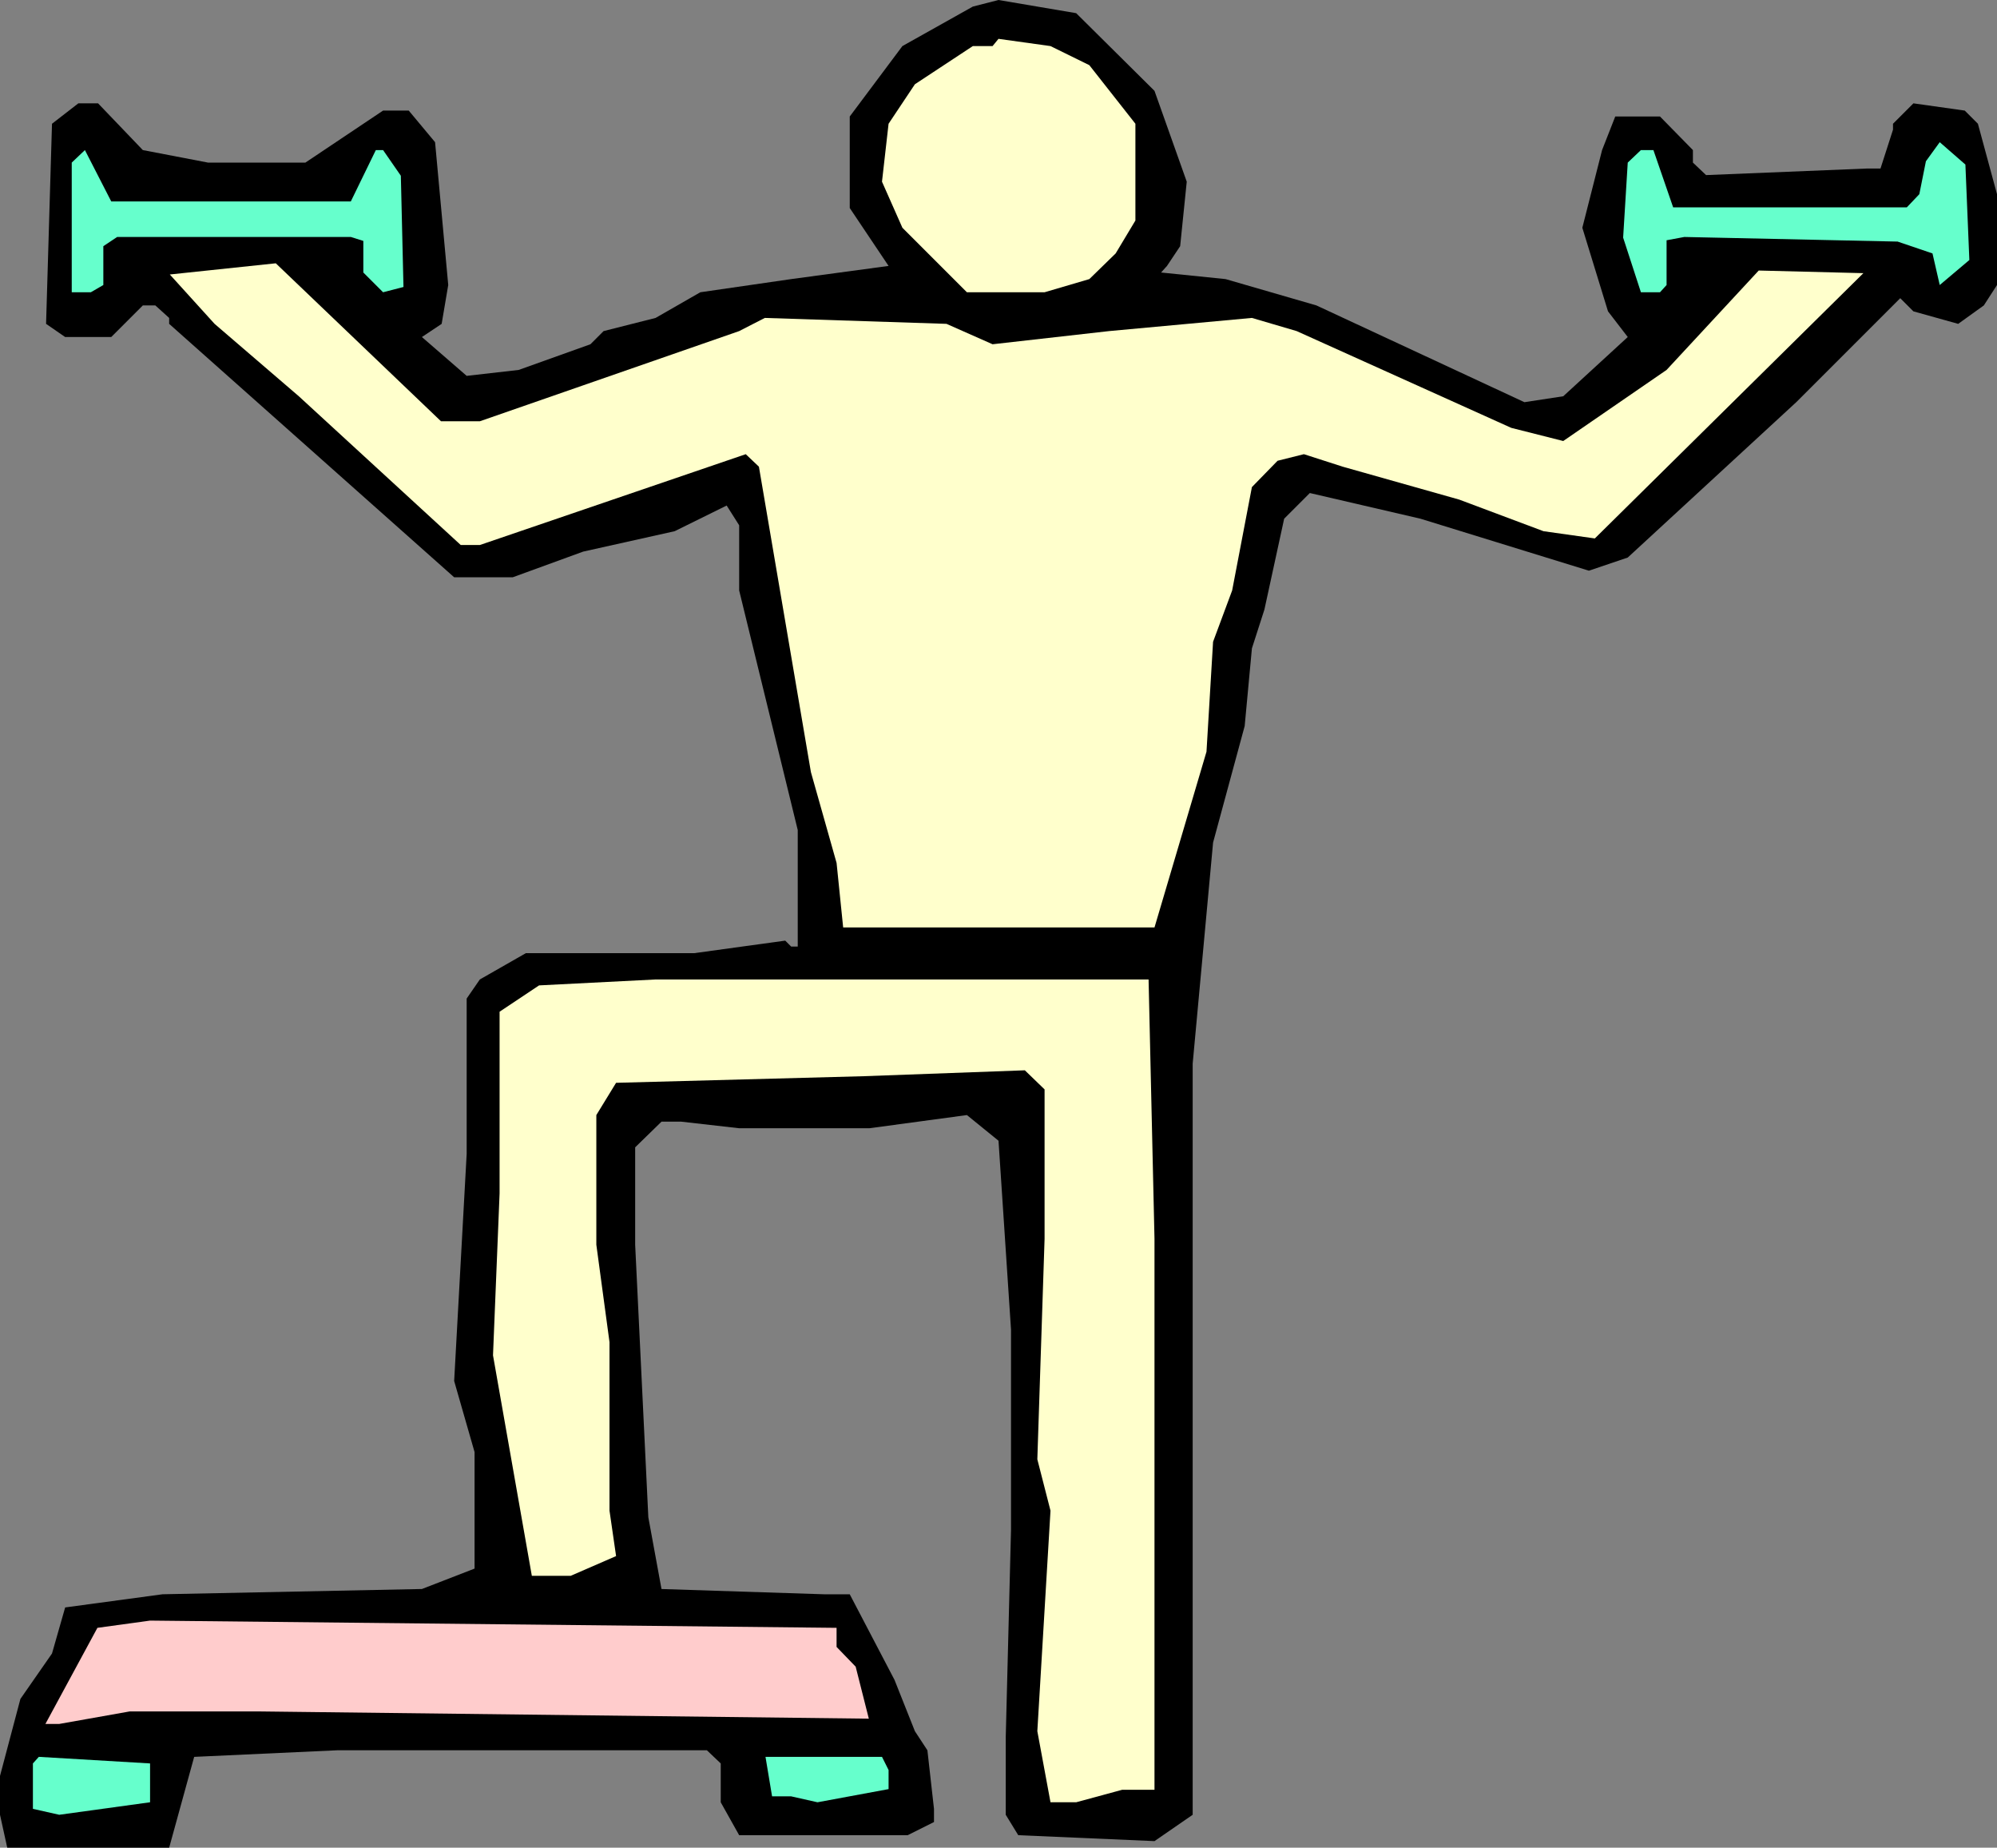 <?xml version="1.0" encoding="UTF-8" standalone="no"?>
<svg
   version="1.0"
   width="129.724mm"
   height="120mm"
   id="svg9"
   sodipodi:docname="Floor 01.wmf"
   xmlns:inkscape="http://www.inkscape.org/namespaces/inkscape"
   xmlns:sodipodi="http://sodipodi.sourceforge.net/DTD/sodipodi-0.dtd"
   xmlns="http://www.w3.org/2000/svg"
   xmlns:svg="http://www.w3.org/2000/svg">
  <rect width="100%" height="100%" fill="#808080" stroke="none"/>
  <sodipodi:namedview
     id="namedview9"
     pagecolor="#ffffff"
     bordercolor="#000000"
     borderopacity="0.25"
     inkscape:showpageshadow="2"
     inkscape:pageopacity="0.0"
     inkscape:pagecheckerboard="0"
     inkscape:deskcolor="#d1d1d1"
     inkscape:document-units="mm" />
  <defs
     id="defs1">
    <pattern
       id="WMFhbasepattern"
       patternUnits="userSpaceOnUse"
       width="6"
       height="6"
       x="0"
       y="0" />
  </defs>
  <path
     style="fill:#000000;fill-opacity:1;fill-rule:evenodd;stroke:none"
     d="m 283.446,22.298 7.918,22.298 -1.616,15.834 -3.232,4.847 -1.454,1.616 15.837,1.616 22.301,6.463 51.066,23.752 9.534,-1.454 15.837,-14.542 -4.848,-6.301 -6.302,-20.52 4.848,-19.066 3.232,-8.24 h 10.989 l 8.08,8.24 v 3.07 l 3.232,3.07 39.592,-1.616 h 3.232 l 3.07,-9.533 v -1.454 l 5.01,-5.009 12.605,1.777 3.232,3.232 4.686,17.289 v 22.298 l -3.232,5.009 -6.302,4.524 -10.989,-3.07 -3.232,-3.232 -25.533,25.529 -41.37,38.132 -9.534,3.232 -41.37,-12.765 -27.149,-6.301 -6.302,6.301 -4.848,22.298 -3.07,9.533 -1.778,19.066 -7.757,28.599 -5.01,54.29 v 184.359 l -9.373,6.463 -33.451,-1.454 -3.07,-5.009 v -19.066 l 1.293,-50.897 v -49.119 l -3.07,-46.372 -7.757,-6.301 -23.917,3.232 H 181.477 l -14.221,-1.616 h -4.848 l -6.464,6.301 v 23.913 l 3.232,66.893 3.232,17.612 39.915,1.293 h 6.302 l 10.989,21.005 5.01,12.603 3.07,4.686 1.616,14.38 v 3.232 l -6.464,3.232 H 181.477 l -4.525,-8.079 v -9.533 l -3.394,-3.232 H 82.739 l -35.067,1.616 -6.141,22.298 H 1.778 L 0,445.466 v -9.533 l 5.01,-18.904 7.757,-11.149 3.232,-11.31 23.917,-3.232 63.67,-1.293 12.928,-5.009 v -28.599 l -5.01,-17.45 3.07,-55.744 v -38.132 l 3.232,-4.686 11.312,-6.463 h 41.37 l 22.301,-3.07 1.454,1.454 h 1.616 v -28.599 L 181.477,144.934 v -15.996 l -3.07,-4.847 -12.766,6.301 -22.462,5.009 -17.291,6.301 H 111.504 L 41.531,79.496 v -1.454 l -3.394,-3.07 h -3.07 l -7.757,7.756 H 15.998 l -4.686,-3.232 1.454,-49.119 6.464,-5.009 h 4.848 l 10.989,11.472 15.998,3.07 H 74.982 L 94.051,27.145 h 6.302 l 6.464,7.756 3.232,35.062 -1.616,9.533 -4.848,3.232 10.989,9.533 12.766,-1.454 17.614,-6.301 3.232,-3.232 12.766,-3.232 10.989,-6.301 22.301,-3.232 23.917,-3.232 -9.534,-14.219 V 28.599 L 221.553,11.31 238.845,1.616 245.147,0 264.216,3.232 Z"
     id="path1" />
  <path
     style="fill:#ffffcc;fill-opacity:1;fill-rule:evenodd;stroke:none"
     d="m 267.448,15.996 11.312,14.38 v 23.752 l -4.848,8.079 -6.464,6.301 -10.989,3.232 h -19.069 l -15.837,-15.834 -5.01,-11.31 1.616,-14.219 6.464,-9.695 14.221,-9.371 h 4.848 l 1.454,-1.777 12.766,1.777 z"
     id="path2" />
  <path
     style="fill:#66ffcc;fill-opacity:1;fill-rule:evenodd;stroke:none"
     d="m 482.537,40.394 0.97,23.429 -7.272,6.14 -1.778,-7.756 -8.565,-2.908 -52.358,-1.131 -4.363,0.808 v 10.987 l -1.616,1.777 h -4.686 l -4.363,-13.411 1.131,-18.42 3.232,-3.07 h 3.07 l 4.848,14.057 h 57.368 l 3.07,-3.232 1.616,-8.079 3.394,-4.686 z"
     id="path3" />
  <path
     style="fill:#66ffcc;fill-opacity:1;fill-rule:evenodd;stroke:none"
     d="m 86.133,49.442 6.141,-12.603 h 1.778 l 4.363,6.301 0.646,27.306 -5.01,1.293 -4.848,-4.847 V 59.137 L 86.133,58.167 H 28.765 l -3.394,2.262 v 9.533 l -3.07,1.777 H 17.614 V 39.909 l 3.232,-3.07 6.464,12.603 z"
     id="path4" />
  <path
     style="fill:#ffffcc;fill-opacity:1;fill-rule:evenodd;stroke:none"
     d="m 391.556,132.169 -12.605,-1.777 -20.685,-7.756 -28.603,-8.079 -9.534,-3.07 -6.464,1.616 -6.302,6.463 -4.848,25.367 -4.686,12.603 -1.616,26.983 -12.766,43.141 h -76.437 l -1.616,-15.834 -6.302,-22.298 -12.766,-74.971 -3.232,-3.07 -65.286,22.298 h -4.686 L 73.366,97.269 52.682,79.496 41.693,67.377 67.71,64.631 108.272,103.409 h 9.534 l 63.67,-22.136 6.302,-3.232 44.602,1.454 11.312,5.009 28.603,-3.232 35.067,-3.232 10.989,3.232 52.682,23.752 12.766,3.232 25.371,-17.45 22.624,-24.398 25.694,0.646 z"
     id="path5" />
  <path
     style="fill:#ffffcc;fill-opacity:1;fill-rule:evenodd;stroke:none"
     d="m 283.446,304.087 v 135.239 h -7.918 l -11.312,3.07 h -6.302 l -3.232,-17.45 3.232,-54.128 -3.232,-12.603 1.778,-54.128 v -36.678 l -4.848,-4.686 -39.754,1.454 -60.6,1.616 -4.848,7.917 v 31.831 l 3.232,23.913 v 41.364 l 1.616,11.149 -11.15,4.847 h -9.534 l -9.534,-54.128 1.616,-39.748 v -44.595 l 9.696,-6.463 28.603,-1.454 h 121.038 z"
     id="path6" />
  <path
     style="fill:#ffcccc;fill-opacity:1;fill-rule:evenodd;stroke:none"
     d="m 205.393,404.264 4.686,4.847 3.232,12.765 -149.641,-1.777 H 31.835 l -17.291,3.07 h -3.394 l 12.766,-23.59 12.928,-1.777 168.549,1.777 z"
     id="path7" />
  <path
     style="fill:#66ffcc;fill-opacity:1;fill-rule:evenodd;stroke:none"
     d="m 36.845,442.396 -22.301,3.07 -6.464,-1.454 v -11.149 l 1.454,-1.616 27.31,1.616 z"
     id="path8" />
  <path
     style="fill:#66ffcc;fill-opacity:1;fill-rule:evenodd;stroke:none"
     d="m 218.16,434.479 v 4.686 l -17.453,3.232 -6.464,-1.454 h -4.686 l -1.616,-9.695 h 28.603 z"
     id="path9" />
</svg>
